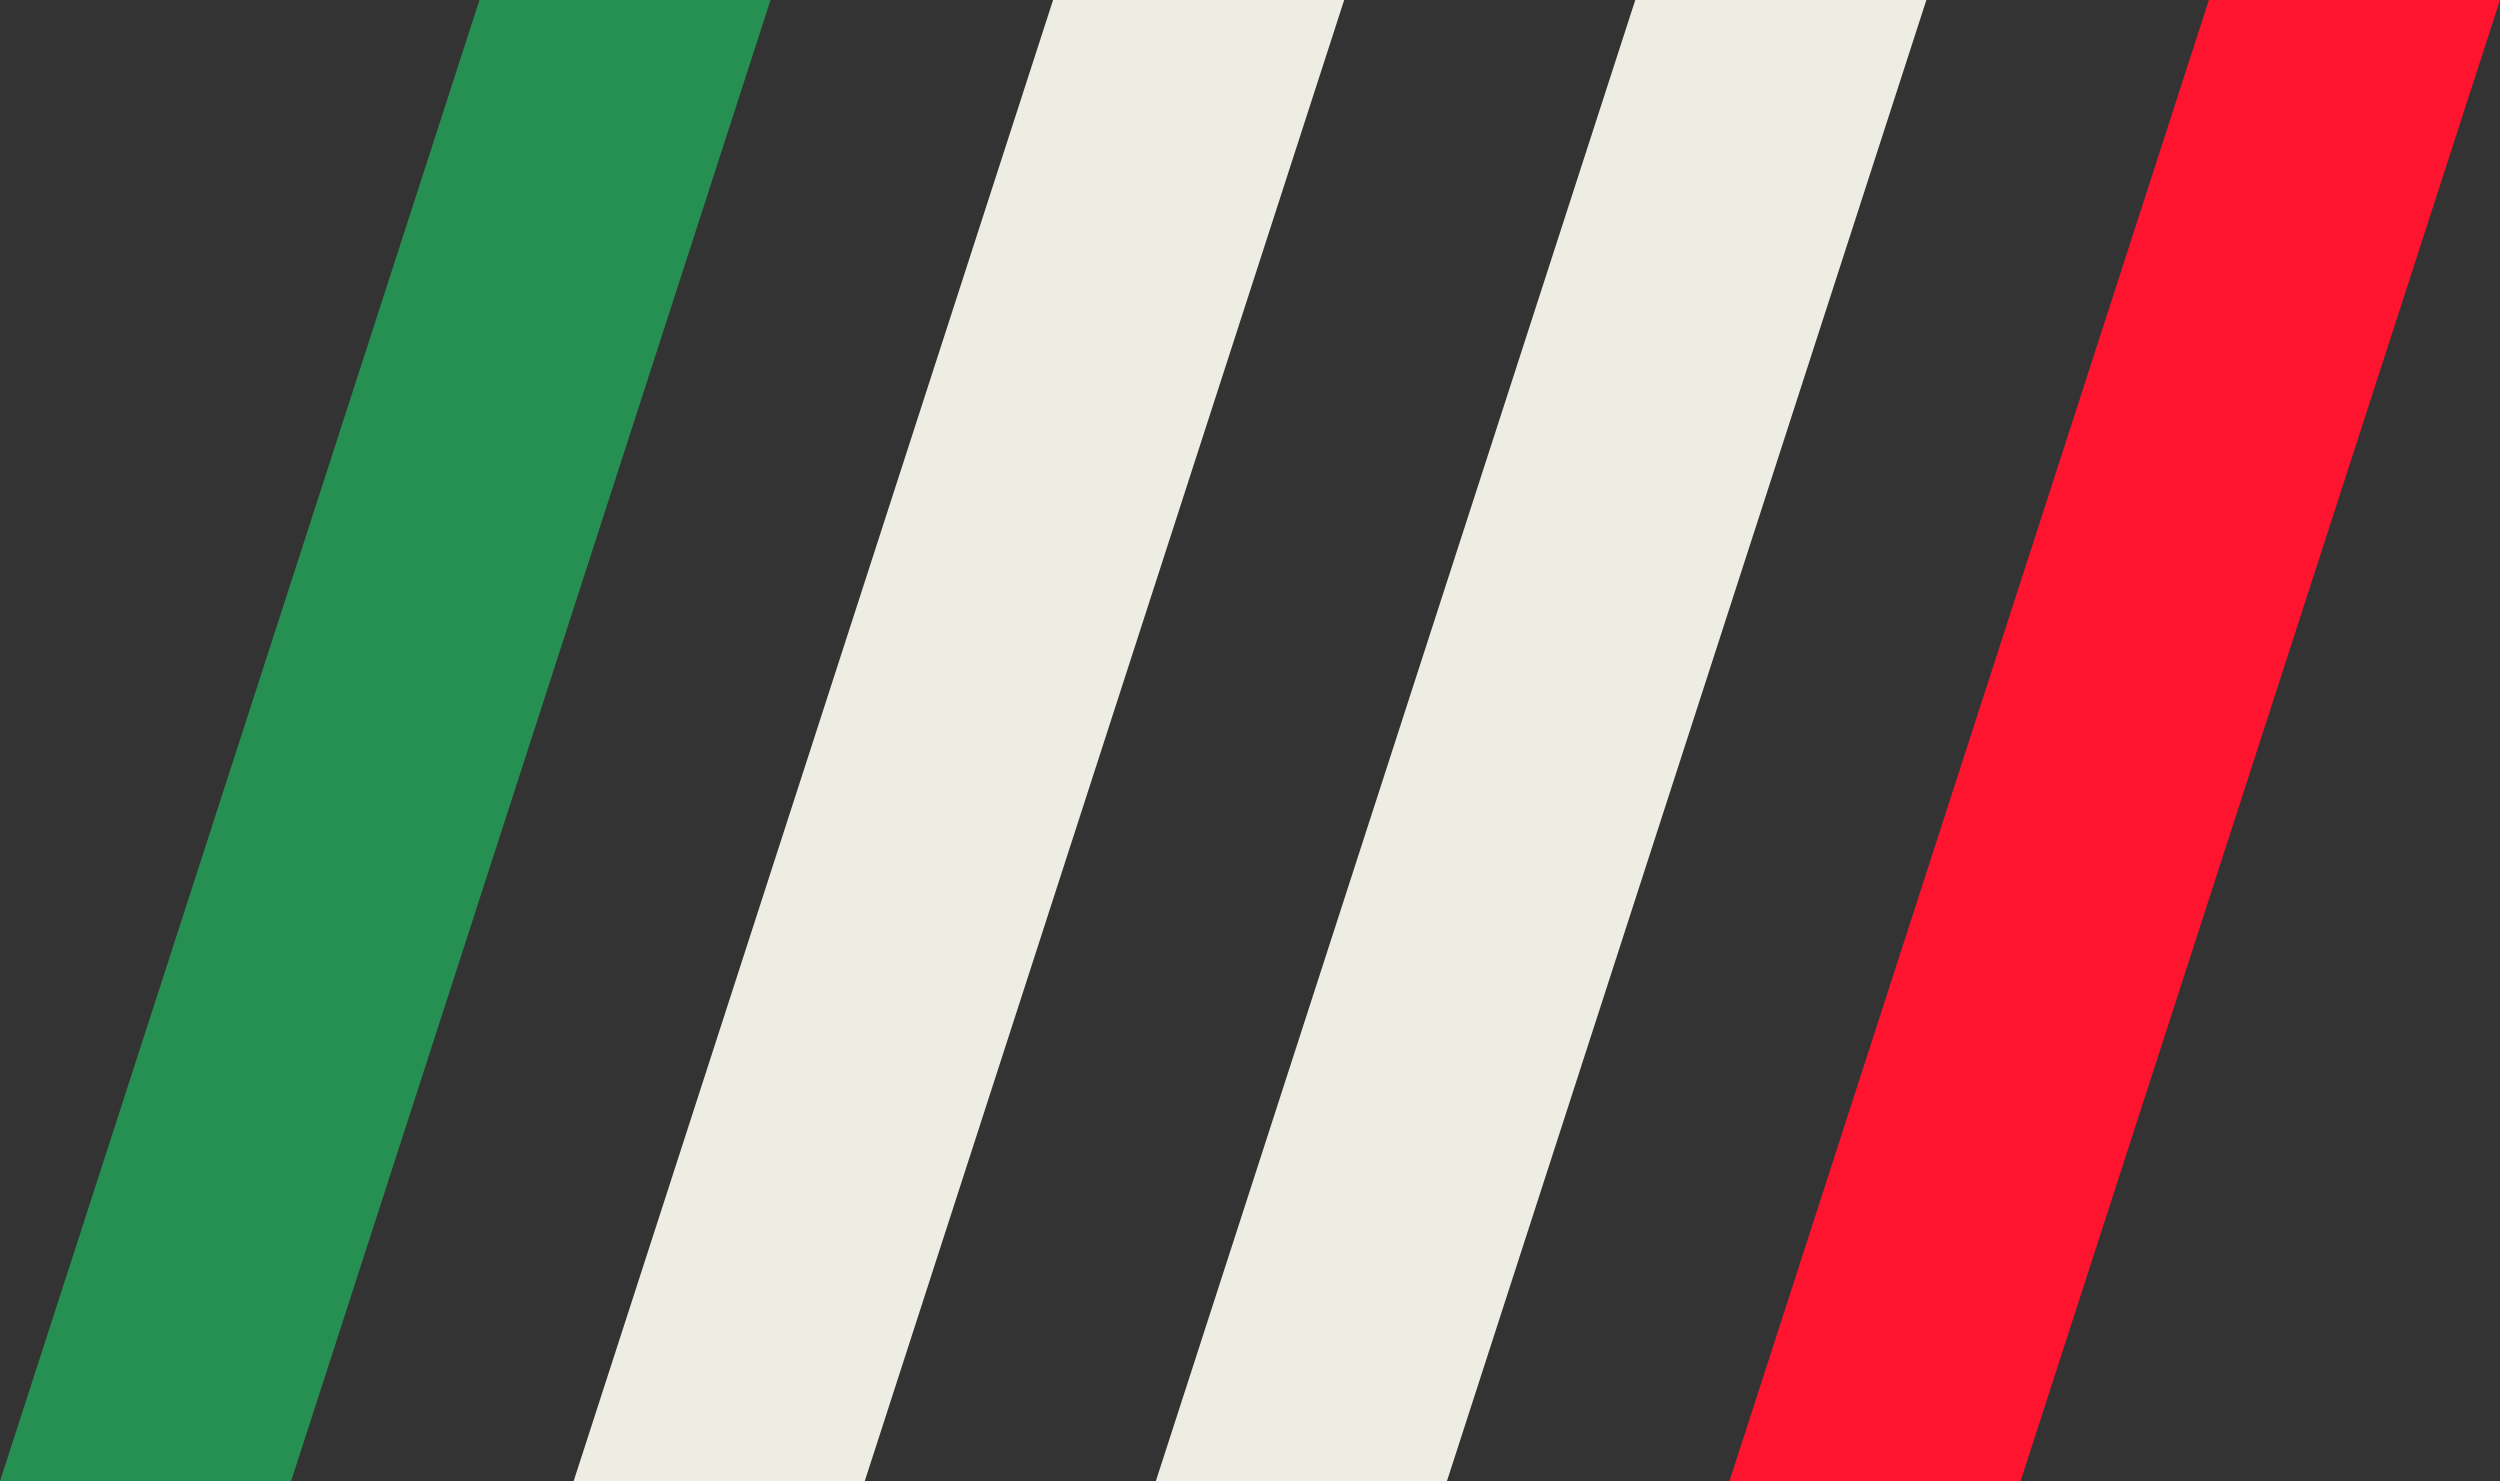 <?xml version="1.0" encoding="utf-8"?>
<svg width="292px" height="173px" viewBox="0 0 292 173" version="1.1" xmlns:xlink="http://www.w3.org/1999/xlink" xmlns="http://www.w3.org/2000/svg">
  <rect x="0" y="0" width="292" height="173" fill="#333333" stroke="none"/>
  <desc>Created with Lunacy</desc>
  <g id="Group">
    <path d="M56 0L90 0L34 173L0 173L56 0Z" id="Rectangle-3" fill="#268F52" stroke="none" />
    <path d="M56 0L90 0L34 173L0 173L56 0Z" transform="translate(67 0)" id="Rectangle-4" fill="#EDEDE3" stroke="none" />
    <path d="M56 0L90 0L34 173L0 173L56 0Z" transform="translate(135 0)" id="Rectangle-5" fill="#EDEDE3" stroke="none" />
    <path d="M56 0L90 0L34 173L0 173L56 0Z" transform="translate(202 0)" id="Rectangle-6" fill="#FF1430" stroke="none" />
  </g>
</svg>